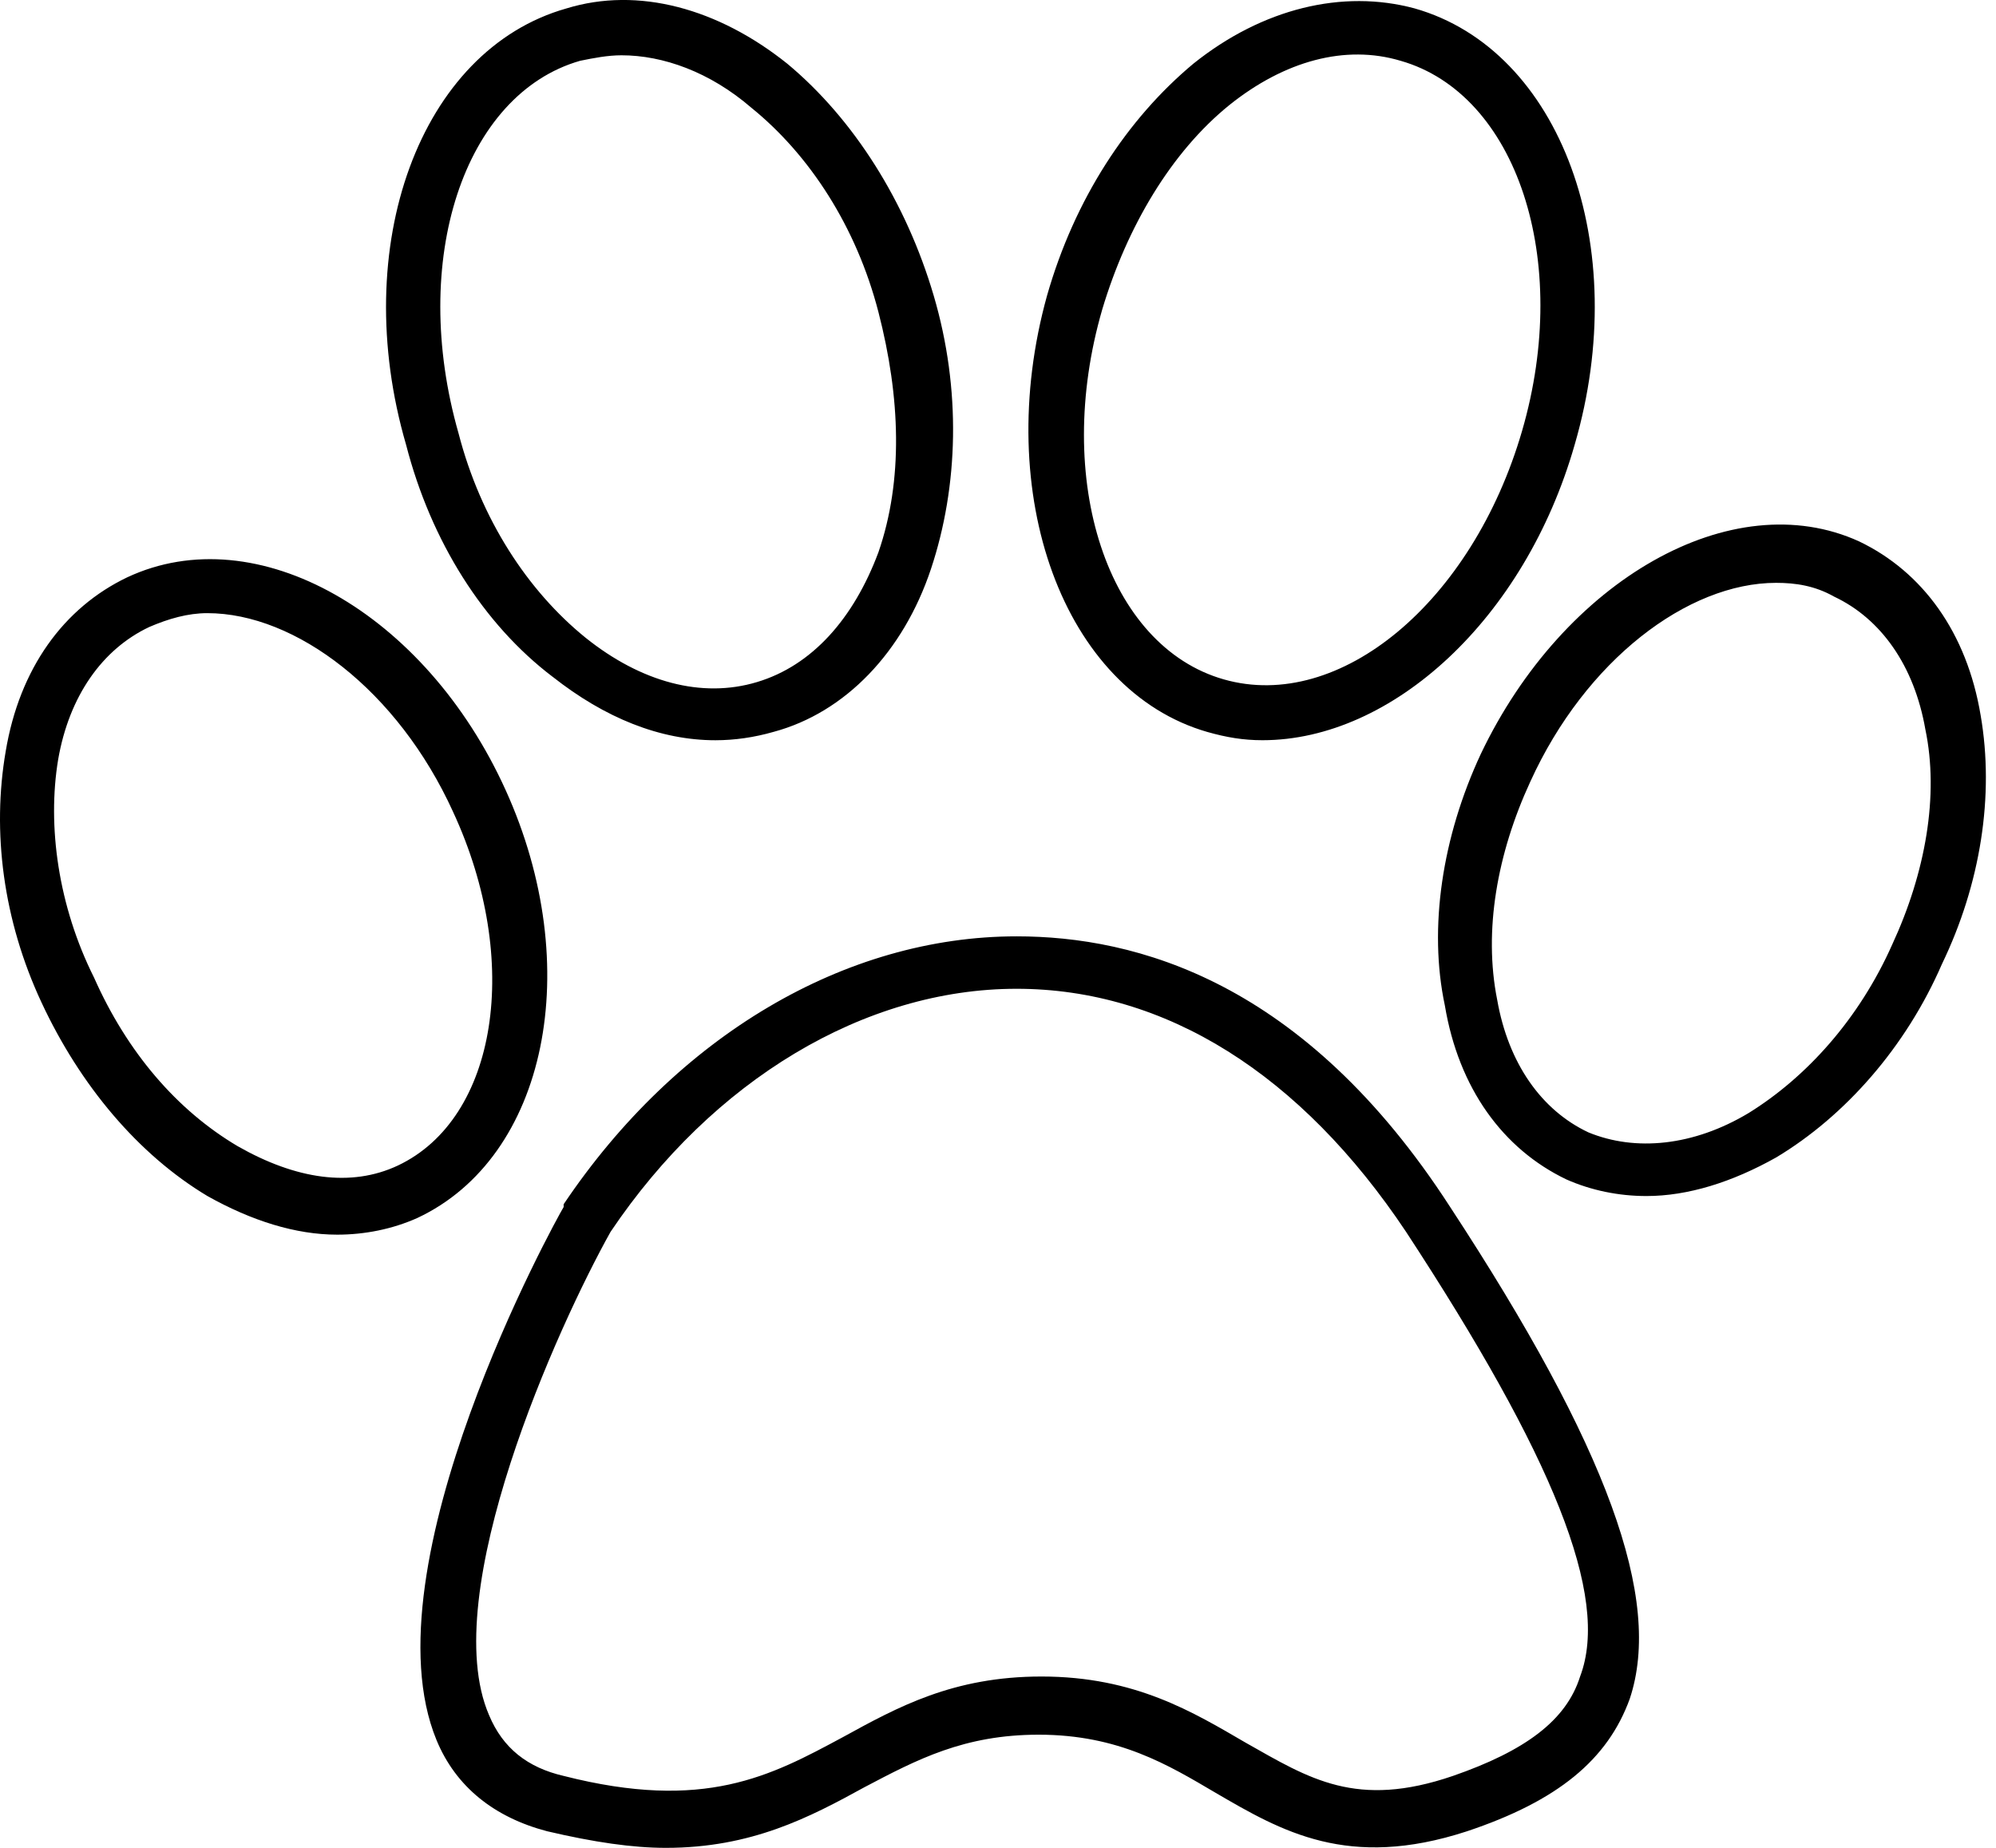<?xml version="1.0" encoding="UTF-8"?>
<svg xmlns="http://www.w3.org/2000/svg" fill="none" viewBox="0 0 54 50">
  <path fill="#000" d="M14.948 18.31c1.419 1.12 2.913 1.72 4.408 1.72q.783-.001 1.57-.226c1.944-.522 3.512-2.165 4.26-4.407.746-2.242.822-4.858.075-7.397S23.095 3.218 21.3 1.724C19.432.229 17.266-.37 15.322.229 11.36 1.35 9.419 6.657 10.987 12.037c.674 2.613 2.093 4.854 3.96 6.273m.747-16.665c.374-.076.747-.149 1.121-.149 1.121 0 2.39.45 3.512 1.419 1.57 1.27 2.84 3.214 3.438 5.528.599 2.318.672 4.56 0 6.501-.67 1.792-1.792 3.065-3.286 3.512-1.495.45-3.138 0-4.633-1.197-1.57-1.27-2.84-3.214-3.439-5.529-1.345-4.703.15-9.186 3.287-10.085M32.661 19.805c.523.148.972.224 1.495.224 3.511 0 7.099-3.286 8.445-7.995 1.57-5.38-.374-10.687-4.335-11.808-1.944-.522-4.11 0-5.978 1.495-1.792 1.495-3.214 3.66-3.961 6.276-1.495 5.383.446 10.687 4.334 11.808M29.821 8.37c.671-2.241 1.868-4.258 3.439-5.528 1.494-1.197 3.138-1.644 4.632-1.197 3.138.896 4.633 5.38 3.287 10.012s-4.933 7.622-8.071 6.726c-3.138-.894-4.633-5.377-3.287-10.013M13.678 21.375c-2.166-4.781-6.725-7.397-10.237-5.753-1.72.823-2.913 2.466-3.287 4.708-.373 2.166-.076 4.56.972 6.802 1.045 2.241 2.616 4.11 4.484 5.23 1.197.672 2.39 1.046 3.512 1.046.747 0 1.494-.15 2.166-.45 3.511-1.643 4.56-6.801 2.39-11.583m-2.913 10.162c-1.27.598-2.764.373-4.335-.523-1.643-.972-2.989-2.54-3.885-4.56-.972-1.94-1.27-4.107-.972-5.902.298-1.72 1.197-2.989 2.466-3.587.523-.225 1.045-.374 1.57-.374 2.392 0 5.156 2.093 6.65 5.38 1.869 4.037 1.194 8.296-1.494 9.566M53.585 19.358c-.373-2.242-1.57-3.885-3.287-4.708-3.438-1.57-7.995 1.045-10.237 5.753-1.045 2.242-1.418 4.709-.972 6.802.374 2.241 1.57 3.885 3.287 4.708.672.298 1.419.45 2.166.45 1.121 0 2.318-.374 3.512-1.045 1.868-1.121 3.511-2.99 4.483-5.231 1.048-2.172 1.422-4.563 1.048-6.729m-2.393 6.2c-.897 2.017-2.318 3.588-3.886 4.56-1.494.896-3.065 1.045-4.334.522-1.27-.598-2.166-1.868-2.467-3.587-.374-1.868 0-3.961.896-5.902 1.495-3.287 4.259-5.38 6.65-5.38.522 0 1.045.076 1.57.373 1.27.599 2.166 1.869 2.467 3.588.376 1.792.003 3.885-.896 5.826M27.503 25.336c-4.633 0-9.193 2.692-12.254 7.249v.075c-.225.374-5.38 9.715-3.439 14.424.523 1.27 1.57 2.093 2.99 2.466 1.269.298 2.317.45 3.213.45 2.318 0 3.885-.823 5.38-1.644 1.419-.747 2.691-1.418 4.708-1.418 2.166 0 3.512.823 4.782 1.57 1.792 1.045 3.587 2.093 6.801 1.045 2.467-.823 3.813-1.944 4.408-3.587.896-2.692-.598-6.802-4.857-13.303-3.959-6.133-8.518-7.327-11.732-7.327m15.246 20.025c-.374 1.197-1.495 2.017-3.439 2.692-2.615.896-3.885.076-5.605-.896-1.418-.824-2.989-1.793-5.528-1.793-2.39 0-3.886.824-5.38 1.644-1.944 1.045-3.736 2.017-7.55 1.045-.971-.225-1.642-.747-2.016-1.644-1.419-3.286 1.868-10.538 3.287-13.077 2.764-4.11 6.874-6.577 10.984-6.577 4.034 0 7.698 2.318 10.538 6.577 3.961 6.051 5.529 9.863 4.709 12.03"></path>
</svg>
